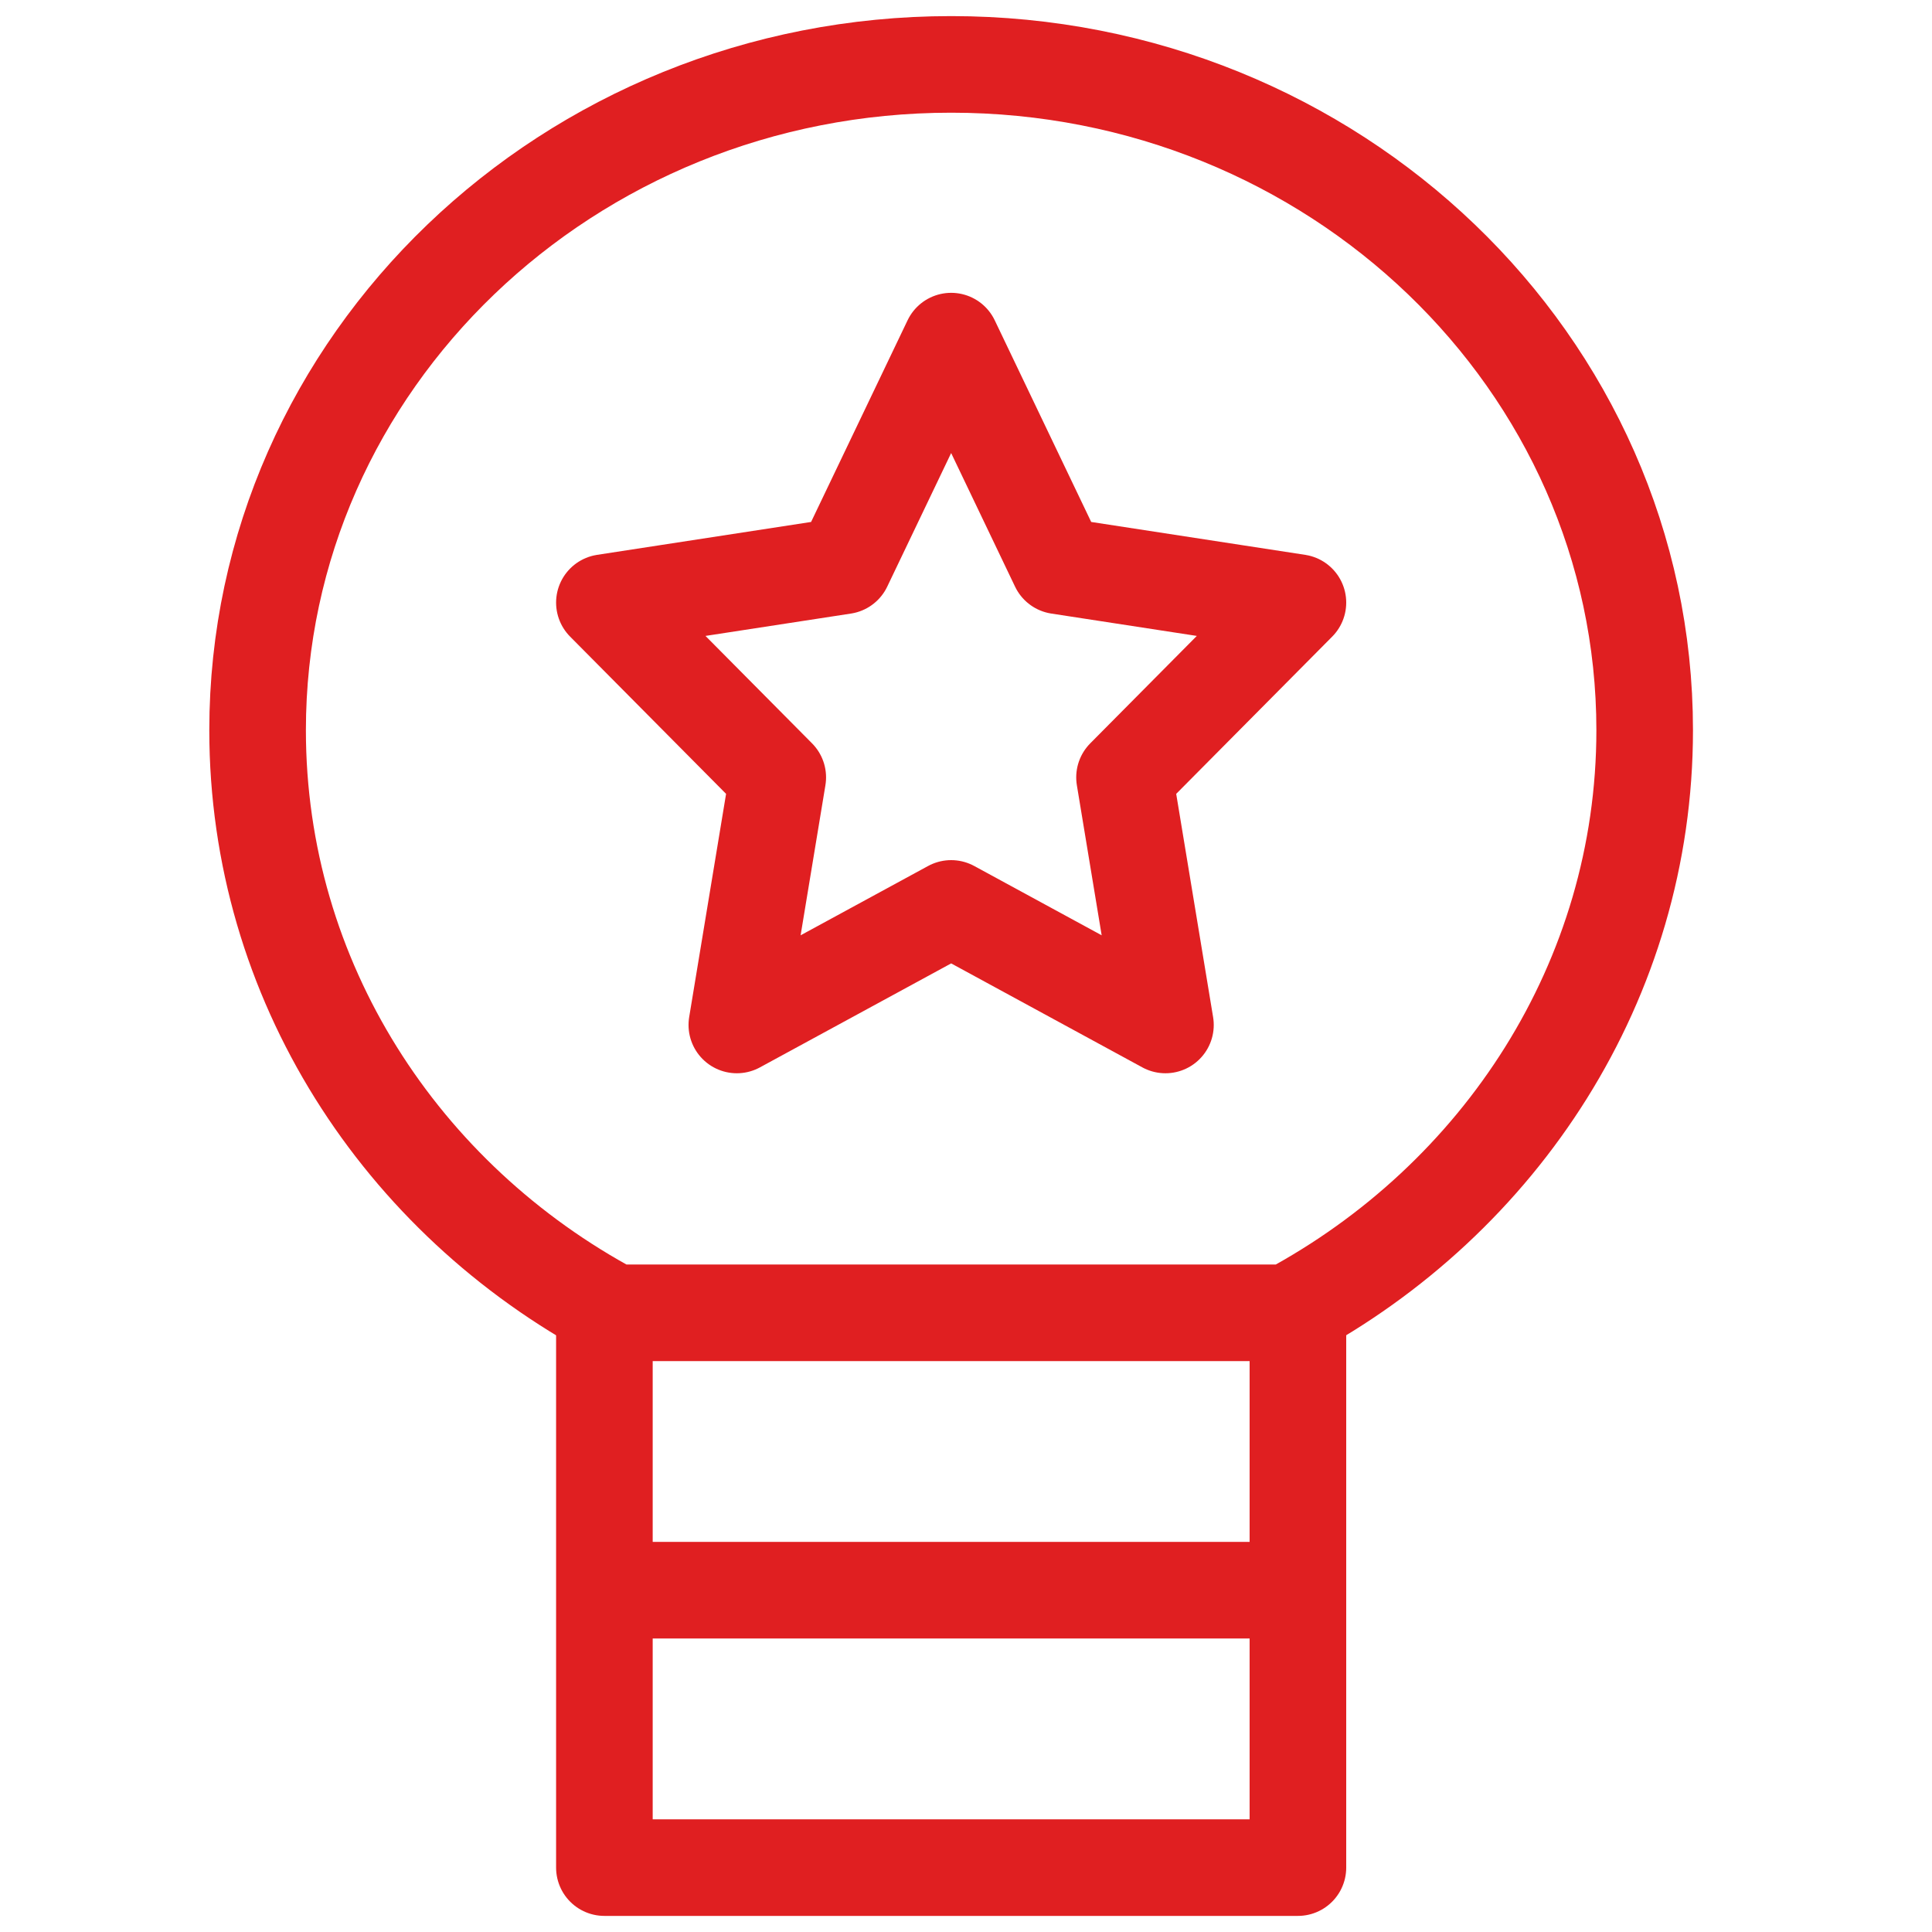 <?xml version="1.0" encoding="UTF-8"?>
<svg xmlns="http://www.w3.org/2000/svg" width="60" height="60" viewBox="0 0 60 60" fill="none">
  <path d="M40.308 40.77V58H18.77V40.77" stroke="#E01F21" stroke-width="3" stroke-linejoin="round"></path>
  <path d="M29.539 10.594L32.877 17.572L40.308 18.714L34.923 24.142L36.194 31.831L29.539 28.212L22.883 31.831L24.154 24.142L18.77 18.714L26.2 17.572L29.539 10.594Z" stroke="#E01F21" stroke-width="3" stroke-linejoin="round"></path>
  <path d="M18.77 49.384H40.308" stroke="#E01F21" stroke-width="3" stroke-linejoin="round"></path>
  <path d="M19.071 40.77C12.459 37.237 8 30.453 8 22.677C8 11.262 17.649 2 29.539 2C41.428 2 51.077 11.262 51.077 22.677C51.077 30.453 46.597 37.237 40.006 40.77H19.071Z" stroke="#E01F21" stroke-width="3" stroke-linejoin="round"></path>
</svg>
